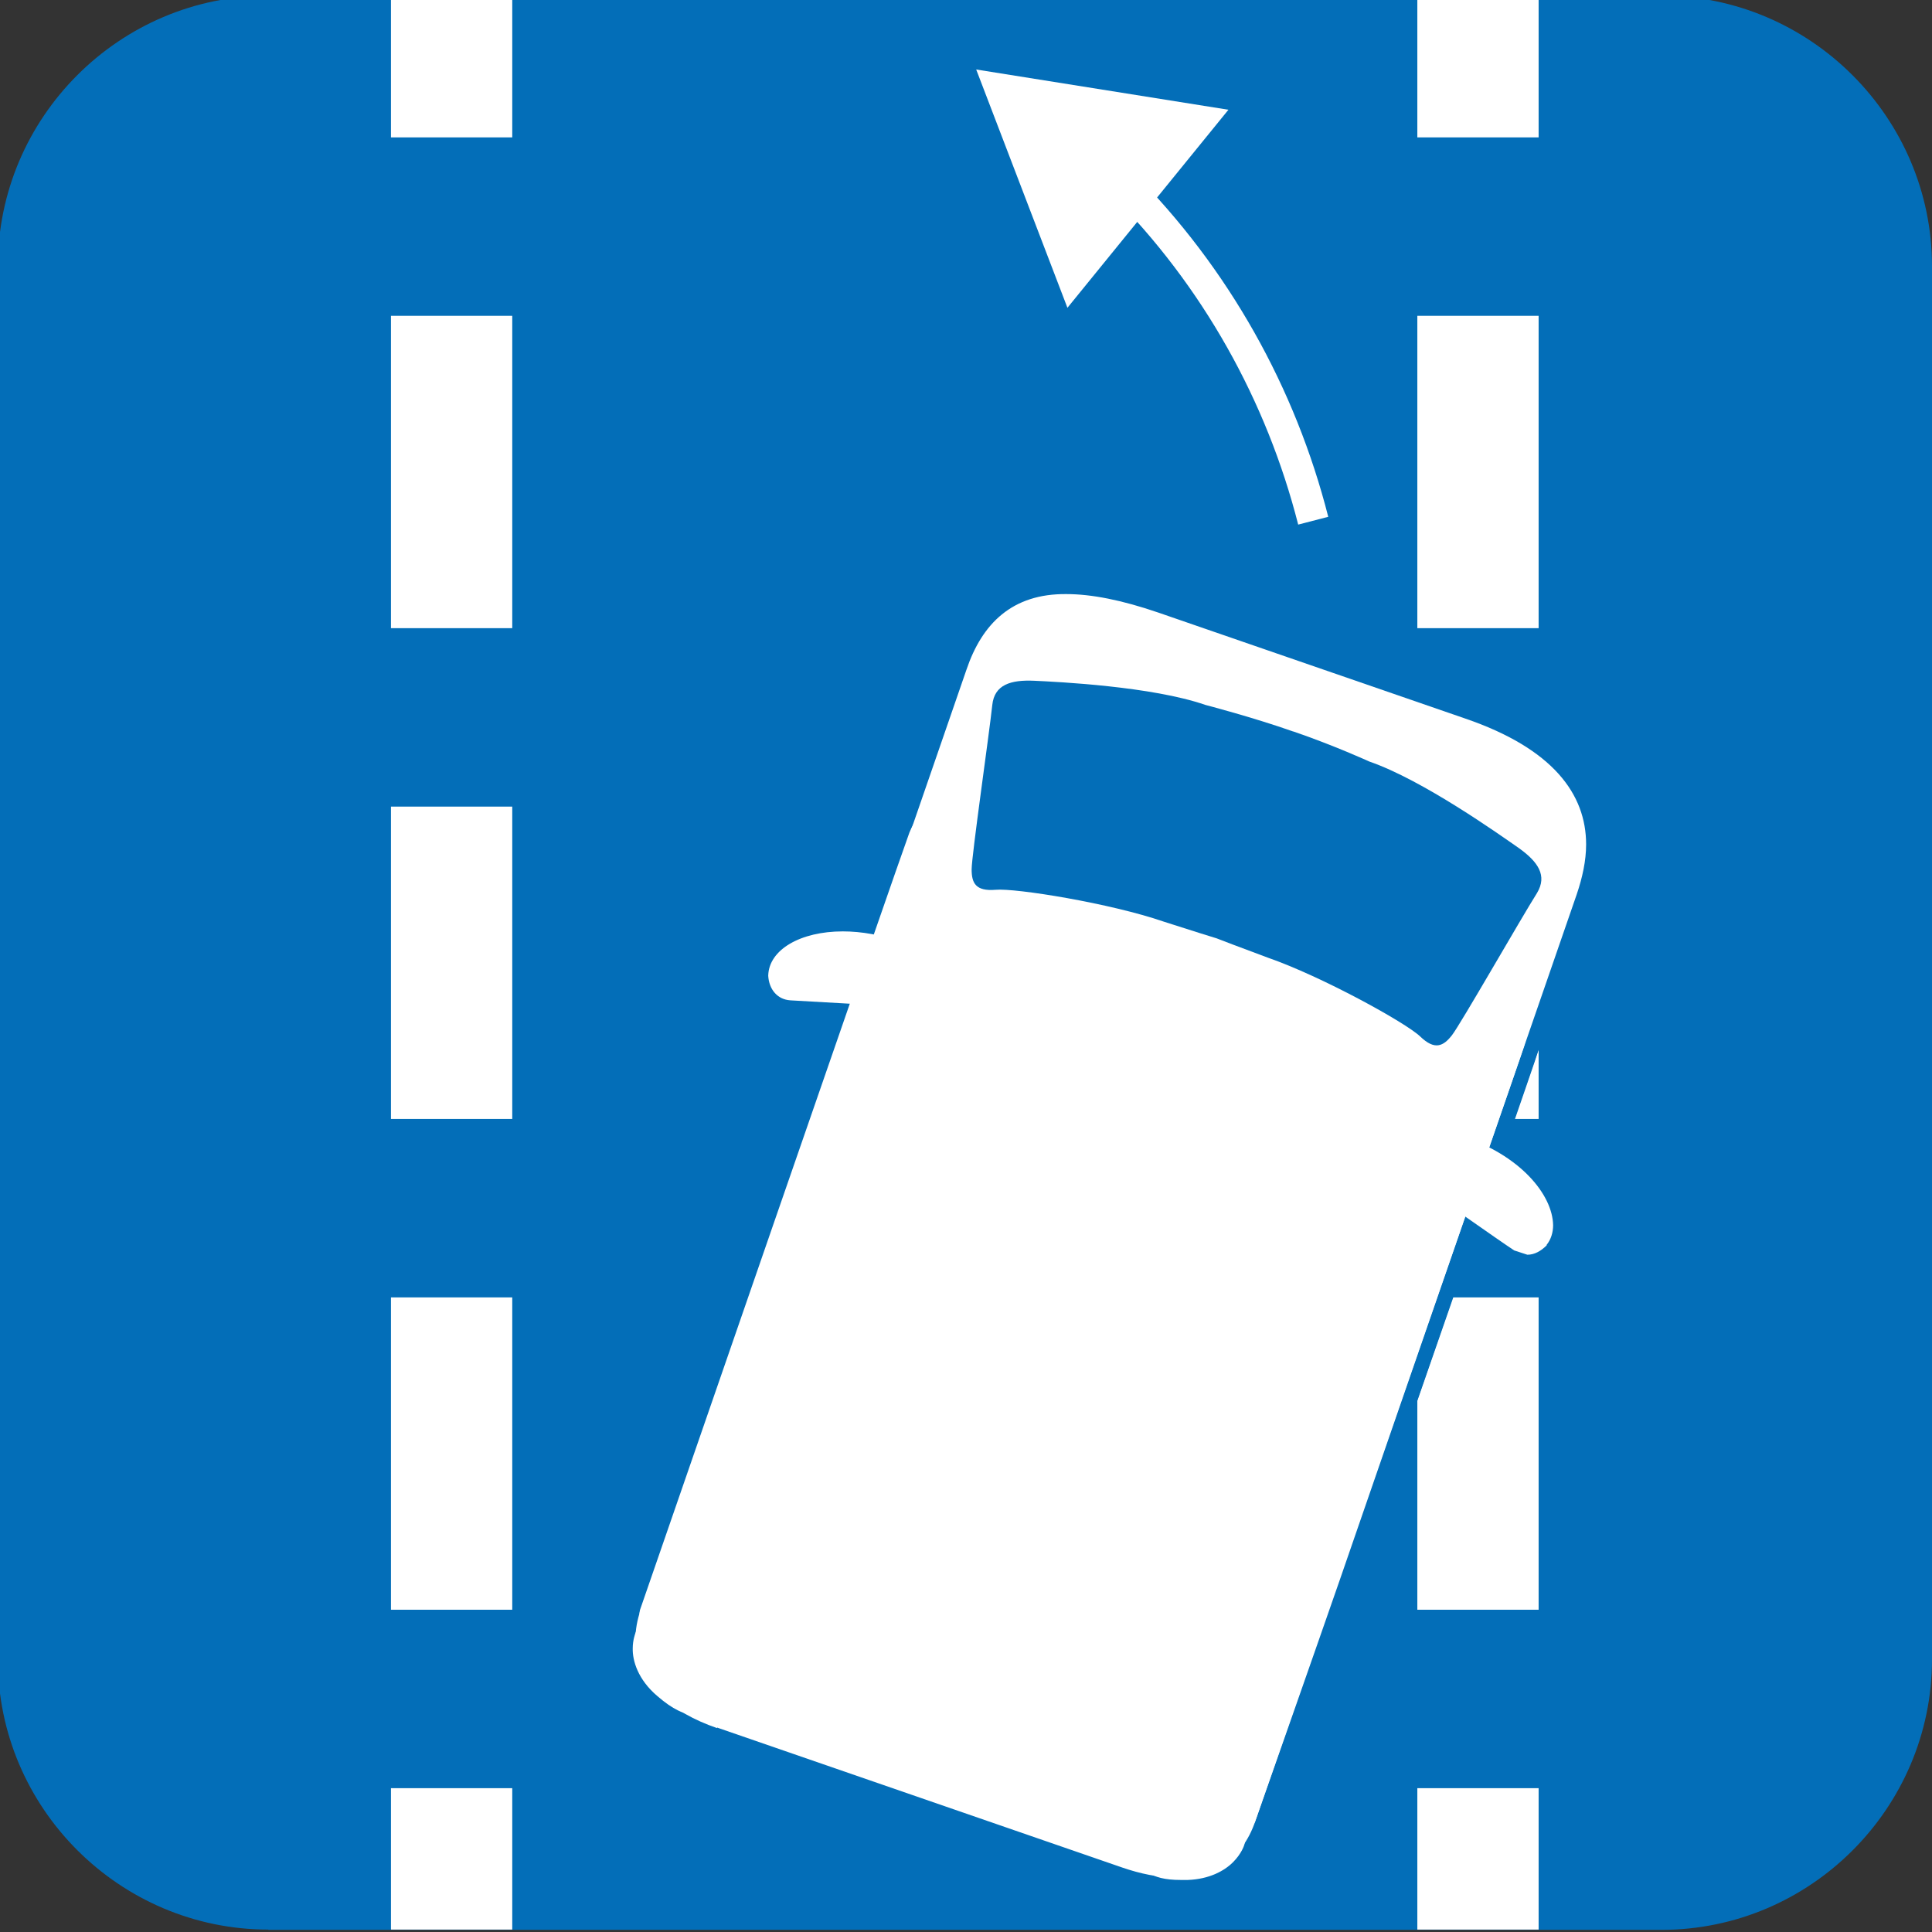 <?xml version="1.0" encoding="UTF-8"?><svg id="_レイヤー_1" xmlns="http://www.w3.org/2000/svg" width="25.4mm" height="25.4mm" viewBox="0 0 72 72"><rect x="0" y="0" width="72" height="72" fill="#333333" stroke="none"/><defs><style>.cls-1{fill:#036eb8;}.cls-2{fill:#fff;}</style></defs><path class="cls-1" d="M10,71.91C4.46,71.91-.08,67.38-.08,61.84V9.92C-.08,4.37,4.46-.16,10-.16h51.92c5.54,0,10.08,4.54,10.08,10.08v51.92c0,5.55-4.54,10.08-10.08,10.08H10"/><rect class="cls-2" x="52.82" y="-.16" width="4.52" height="5.28"/><path class="cls-2" d="M52.82,48.35v11.64h4.52v-11.64h-4.52ZM52.82,30.06v11.64h4.52v-11.64h-4.52ZM52.82,11.77v11.64h4.52v-11.64h-4.52Z"/><rect class="cls-2" x="52.82" y="66.64" width="4.52" height="5.27"/><rect class="cls-2" x="14.57" y="-.16" width="4.52" height="5.28"/><path class="cls-2" d="M14.57,48.35v11.64h4.52v-11.64h-4.52ZM14.57,30.06v11.64h4.52v-11.64h-4.52ZM14.57,11.77v11.64h4.52v-11.64h-4.52Z"/><rect class="cls-2" x="14.57" y="66.64" width="4.52" height="5.27"/><path class="cls-2" d="M49.5,19.26c-1.22-4.79-3.7-9.26-7.3-12.87l-.82.82c3.45,3.45,5.83,7.75,7,12.34l1.12-.29"/><polyline class="cls-2" points="45.78 4.09 36.38 2.59 39.78 11.47 45.78 4.09"/><path class="cls-1" d="M26.78,64.2l.25-.71c-.75-.26-1.38-.62-1.79-1.02-.4-.41-.6-.83-.61-1.37,0-.24.04-.51.15-.82.6-1.74,2.23-6.33,3.15-9.02.93-2.69,8.14-23.56,8.98-26.01.26-.76.6-1.29,1.01-1.63.42-.34.95-.54,1.8-.55.78,0,1.81.19,3.12.64l11.44,3.95c1.54.53,2.51,1.16,3.08,1.8.56.64.77,1.27.77,2,0,.48-.1,1-.29,1.55-.84,2.46-7.89,22.84-8.82,25.53-.93,2.67-2.54,7.27-3.15,9.01-.21.58-.48.91-.81,1.13-.33.22-.75.33-1.26.33s-1.08-.11-1.68-.32l-15.1-5.21-.25.71-.25.71,15.11,5.22c.72.25,1.45.4,2.17.4.73,0,1.46-.16,2.09-.58.63-.41,1.12-1.06,1.41-1.9.61-1.74,2.23-6.34,3.16-9.02.92-2.69,7.97-23.07,8.82-25.53.23-.66.37-1.34.37-2.04,0-1.05-.36-2.11-1.16-3-.81-.9-2.01-1.63-3.71-2.22l-11.43-3.95c-1.41-.48-2.59-.73-3.61-.73-1.1,0-2.04.3-2.76.88-.71.59-1.17,1.39-1.49,2.31-.84,2.45-8.05,23.31-8.98,26-.92,2.68-2.55,7.27-3.15,9.02-.16.45-.23.89-.23,1.31,0,.97.43,1.82,1.05,2.44.64.63,1.46,1.07,2.36,1.37l.25-.71"/><path class="cls-1" d="M46.48,65.5s-.32.92-.7,2.03c-.15.49-.91,1.04-1.74,1.03l-.67-.11-17.14-5.92c-.86-.28-1.41-1.18-1.39-1.84l.06-.37c.38-1.12.7-2.03.7-2.03l-1.43-.5s-.32.91-.7,2.03c-.1.28-.14.57-.14.86.01,1.37.92,2.73,2.41,3.26l17.14,5.92c.38.13.78.2,1.16.2,1.41-.02,2.71-.78,3.17-2.04.38-1.11.7-2.03.7-2.03l-1.43-.49"/><path class="cls-1" d="M36.78,29.3l-.05-.75s-.63.04-1.34.33c-.7.28-1.59.86-2.01,1.95-.17.44-2.6,7.45-5.05,14.51-2.44,7.05-4.87,14.09-5,14.47l.71.24-.71-.25-.05.29c0,.35.16.54.27.67.2.23.42.36.67.51.77.4,1.75.75,2.56.77l.53-.09c.19-.06.47-.26.58-.59l.03-.08h0s-.59-.23-.59-.23l.59.25v-.03s-.59-.22-.59-.22l.59.25-.68-.29.66.34.03-.05-.68-.29.66.34-.67-.35.62.44.05-.09-.67-.35.62.44-.62-.44.51.56.11-.12-.62-.44.51.56-.51-.56v.76c.34-.02.45-.15.51-.2l-.51-.56v.76l.54-.22.22-.53-.22-.53-.54-.22-.53.22-.22.53h.75l-.73-.16-.02.16h.75l-.73-.16v.04s-.02.05-.02.05l-.02.15.07.33c.05.15.32.44.68.43.41-.04.48-.19.55-.23l.12-.16.06-.13c.18-.46,1.36-3.74,8.36-23.76l.02-.07,1.36-9.01-.94.07.05.75-.75-.11-1.22,8.01.75.12-.71-.25c-3.82,10.93-5.91,16.87-7.05,20.09-.57,1.61-.9,2.53-1.09,3.05-.09.26-.15.41-.19.51l-.03.07.37.16-.36-.18v.02s.36.16.36.16l-.36-.18.64.32-.59-.39-.04.07.64.32-.59-.39.63.41-.54-.52-.09.11.63.41-.54-.52.54.52v-.75c-.41.03-.48.19-.54.23l.54.52v-.75.75l.69-.32c-.05-.15-.31-.44-.69-.43v.75l.69-.32-.68.32h.75l-.07-.32-.68.32h.75-.72l.71.15v-.15s-.71,0-.71,0l.71.15-.38-.08.38.11v-.02s-.38-.08-.38-.08l.38.11v-.03s.02-.02.02-.02v-.03s.03-.18.03-.18l-.22-.53-.54-.22-.53.22-.22.53h.75v-.76c-.33.02-.44.15-.5.2l-.15.18-.05.11-.05.15.51.18-.2-.52-.32.35.52.17-.2-.52.08.2-.03-.21h-.04s.08.21.08.21l-.03-.21h-.04c-.22,0-.9-.16-1.4-.38-.25-.11-.48-.23-.61-.32l-.07-.05h-.02s-.34.31-.34.31h.44c-.01-.27-.11-.32-.1-.32l-.34.32h.44-.62l.59.21.03-.21h-.62l.59.21h0c.13-.38,2.56-7.43,5-14.47,2.44-7.04,4.9-14.13,5.03-14.47.22-.57.69-.89,1.17-1.09.24-.1.47-.15.64-.18l.19-.03h.05s-.05-.76-.05-.76l-.75-.11.75.11"/><path class="cls-1" d="M28.84,51.2l-.55.53h.02s-.02,0-.02,0h.02s-.02,0-.02,0l.04.12h.08l-.07-.03v.03s.07,0,.07,0l-.07-.03h0s-1.4,3.96-1.4,3.96h0s.22.08.22.08v-.25l-.22.18.22.07v-.25.17l.05-.15-.05-.02v.17l.05-.15-.25.71.26-.71-.48-.18h-.01s-.01,0-.01,0l-.07.21h.21l-.14-.21-.07.21h.21-.27l.26.09v-.09s-.26,0-.26,0l.26.09-.72-.24.71.25,1.69-4.76h0s-.36-.12-.36-.12l.24.28.12-.16-.36-.12.24.28-.34-.39v.52l.34-.13-.34-.39v.52-.36l-.28.26.28.1v-.36l-.28.26.55-.52-.56.51.5.55h0s0,.01,0,.01l.55-.53.55-.51-.5-.55h0s0,0,0,0c-.19-.2-.46-.37-.82-.38-.49-.01-.89.4-.98.75l.71.24-.71-.25-1.68,4.76h0s-.06.4-.06.4c0,.56.37,1.05.9,1.22l.24-.72-.26.71.48.18h0s0,0,0,0l.44.07c.5,0,1.01-.3,1.2-.84l1.4-3.94-.71-.25.71.26.08-.5c-.01-.42-.13-.81-.45-1.16l-.55.52.55-.51-.55.51"/><path class="cls-1" d="M33.18,39.68l-.75-.04-.16.8.71.23-.71-.25-3.12,9.04.34.13-.26-.25-.08.13.34.12-.26-.25.45.42v-.61l-.45.19.45.42v-.61.59l.4-.44-.4-.15v.59l.4-.44-.19.21.26-.12-.07-.09-.19.21.26-.12h0s-.54-1.11-.54-1.11h0s0-.01,0-.01l-.04-.24.02-.13,4.46-12.91v-.04s-.3-.14-.3-.14l.28.2.04-.06-.32-.14.28.2-.54-.38.41.52.13-.13-.54-.38.41.52-.46-.57v.73c.24,0,.39-.1.46-.16l-.46-.57v.73-.73l-.59.44c.07.12.31.3.59.29v-.73l-.59.44.53-.4-.65.11.13.29.53-.4-.65.11.26-.04h-.27v.04s.27-.04.27-.04h-.27v.04h0s-.28,4.91-.28,4.91l.75.04.76.05.28-4.9-.76-.04.75.05v-.15s-.02-.29-.02-.29l-.14-.29c-.08-.13-.33-.31-.62-.31-.34.01-.48.17-.56.24-.2.24-.19.32-.25.46l-4.46,12.91-.1.63c0,.31.05.61.2.92l.67-.34-.68.32.53,1.11h0s0,0,0,0l.27.38c.13.12.35.25.62.25.28,0,.52-.14.65-.28l.25-.43,3.12-9.04h0c.11-.36.21-.8.24-1.2l-.76-.04"/><path class="cls-1" d="M25.63,61.17l.06-.75-1.51-.13-.55-.05-.21.51c-.03.07-.12.3-.12.67-.01.53.24,1.32,1.02,1.99.6.52,1.07.76,1.57.77.52,0,.86-.35.92-.48l.04-.07.55-1.58-.58-.3-.13.26.16-.25h-.02s-.13.25-.13.25l.16-.25s-.34-.21-.48-.76l-.13-.53-.54-.04-.06.75-.74.18c.31,1.2,1.12,1.67,1.22,1.72l.36-.67-.72-.25-.31.9.71.25-.65-.39.37.23v-.47l-.37.24.37.23v-.47.14l.02-.14h-.02v.14l.02-.14-.13-.06-.46-.34c-.48-.43-.49-.69-.5-.85v-.11s.02,0,.02,0l-.38-.13.36.15.02-.02-.38-.13.36.15-.7-.29-.06.75,1.51.13.06-.75-.74.18.74-.18"/><path class="cls-1" d="M25.68,60.11l-.04.76h.06c.61-.02,1.14-.32,1.39-.95l1.49-4.29.06-.39c0-.56-.36-1.04-.88-1.22h0s-.48-.17-.48-.17h0s-.45-.07-.45-.07c-.5,0-1.01.3-1.2.83h0s-1.63,4.71-1.63,4.71l-.06.38c-.01.63.56,1.12,1.11,1.13l.58.04h.02l.04-.76.05-.76-.58-.04-.02.3.2-.21-.18-.09-.02.3.2-.21-.27.29h.4l-.13-.29-.27.29h.4-.34l.32.11.02-.11h-.34l.32.11,1.62-4.7-.71-.25.71.26-.22-.08v.24l.22-.16-.22-.08v.24-.17l-.06.16h.06s0-.16,0-.16l-.06.16.49.17h0,0l.07-.21h-.2l.13.21.07-.21h-.2.27l-.26-.08v.08s.26,0,.26,0l-.26-.08-1.47,4.28.11.04-.07-.11-.04.06.11.04-.07-.11h0s0,0,0,0h0s0,0,0,0l-.03.76.05-.76-.05.76"/><path class="cls-1" d="M33.89,34.63c-.88-.33-1.72-.47-2.48-.47-.88,0-1.65.19-2.25.54-.59.34-1.08.91-1.09,1.66v.06s0,.02,0,.02v.02c.04.31.13.64.37.92.24.29.63.46.97.48h.02c.65.04,3.93.21,3.93.21l.08-1.51s-3.28-.17-3.92-.22l-.04.76.06-.76h-.02s-.03.14-.03.14l.11-.08-.08-.06-.03.14.11-.08-.04.03.05-.02h0s-.04.02-.04.02l.05-.02-.03-.13-.75.08.76-.04-.55.03h.55v-.03l-.55.03h.55s.02-.17.34-.36c.31-.18.84-.34,1.49-.34.57,0,1.23.11,1.95.38l.53-1.41"/><path class="cls-1" d="M55.59,35.8l-.5.56.03.02c.17.15.88.98.85,1.78l-.07.49c-.04.15-.7,2.05-1.63,4.73-2.79,8.08-8.21,23.65-8.4,24.2l.53.19-.19-.54s-.25.11-.34.36l.53.19-.19-.54.06.18-.02-.19-.04.02.06.18-.02-.19h-.05c-.23.02-.91-.14-1.42-.35-.26-.1-.49-.22-.61-.3l-.07-.05v-.02s-.35.31-.35.31h.44c-.01-.24-.1-.3-.1-.3l-.33.3h.44-.61l.57.21.04-.21h-.61l.57.21h0v-.02l.03-.09h0s-.61-.23-.61-.23l.59.26v-.03s-.59-.23-.59-.23l.59.26-.68-.3.65.35.03-.06-.68-.3.65.35-.66-.36.6.45.06-.09-.66-.36.6.45-.6-.45.48.58.12-.12-.6-.45.48.58-.48-.58v.75c.3-.01.42-.13.48-.18l-.48-.58v.75-.75h-.76.75l-.73-.17-.02.17h.75l-.73-.17.07.02-.07-.02h0s.07.02.07.02l-.07-.02v.03s-.02.02-.02.02v.03s-.03.17-.03.17l.11.39c.14.25.45.37.6.36l.29-.03-.24-.72v.76c.27,0,.4-.11.46-.16l.17-.18.07-.13.08-.21c.27-.8,1.68-4.9,8.09-23.69l-.71-.24.66.37,3.99-7.05-.66-.37-.5.56.5-.56-.65-.37-4.02,7.12-.02.06c-3.74,10.97-5.77,16.94-6.88,20.16-.55,1.61-.87,2.54-1.05,3.06-.09.26-.15.42-.18.52l-.03.09h0l.61.23-.6-.27v.03s.6.23.6.23l-.6-.27.68.31-.64-.36-.04.06.68.31-.64-.36.65.37-.59-.47-.06.1.65.37-.59-.47.59.47-.46-.59-.13.12.59.47-.46-.59.46.59v-.76c-.27.01-.4.11-.46.16l.46.59v-.76l-.24.04.24.72.24-.72c-.29-.08-.4-.02-.48,0l.24.72.24-.72-.24.72.65-.39-.41-.33-.24.72.65-.39-.65.39h.76l-.11-.39-.65.39h.76-.75l.73.17.02-.17h-.75l.73.17-.6-.14.6.17v-.03s-.6-.14-.6-.14l.6.17v-.03s.02-.03.02-.03v-.03s.02-.03.02-.03l.02-.16-.22-.54-.54-.22c-.3.01-.42.13-.49.18l-.16.19-.05.11-.06.16.71.25-.71-.26-.06.31c0,.33.15.54.27.67.21.24.44.38.69.51.77.4,1.77.72,2.56.73l.5-.07c.19-.06.48-.23.59-.58.13-.36,2.58-7.41,5.02-14.45,1.23-3.53,2.45-7.05,3.38-9.74.93-2.7,1.57-4.54,1.64-4.78.1-.32.14-.63.14-.93-.04-1.78-1.33-2.86-1.38-2.93l-.7-.63-.46.82.65.37"/><path class="cls-1" d="M48.32,57.93l-.12-.75c-.32.06-.57.19-.79.37-.21.18-.39.4-.5.71l.71.24-.71-.25-1.41,3.95h0s-.07.4-.07.4c0,.57.36,1.03.88,1.22h0l.49.17h0s.42.07.42.07c.5,0,1.02-.29,1.21-.84h0s1.69-4.75,1.69-4.75h0s.07-.39.07-.39c0-.25-.11-.56-.33-.76-.22-.2-.49-.26-.72-.26l-.23.02.13.74-.11-.75-.74.12.12.75.11.75.74-.11h.02s-.04-.23-.04-.23v.23h.04s-.04-.23-.04-.23v.23-.44l-.29.32.29.12v-.44l-.29.32.33-.37h-.5l.17.37.33-.37h-.5.31l-.3-.1-.02.1h.31l-.3-.1.71.25-.71-.25-1.68,4.75h0s.22.08.22.08v-.25l-.22.18.22.07v-.25.15l.05-.15h-.05s0,.15,0,.15l.05-.15-.23.72.24-.72-.48-.16-.24.71.25-.71-.07.2h.2l-.12-.2-.07.2h.2-.29l.27.09.02-.09h-.29l.27.09,1.41-3.94h0s-.13-.05-.13-.05l.12.06v-.02s-.12-.04-.12-.04l.12.06.06-.06.04-.02-.11-.75"/><path class="cls-1" d="M52.02,46.18l-.63-.42c-.22.32-.42.72-.55,1.09l-3.12,9.03h0s-.07.4-.07.4l.24.63.66.28.53-.14-.34-.67.34.67,1.11-.55h0c.49-.26.82-.61,1.02-1.14l4.47-12.92.08-.42-.09-.38c-.07-.2-.42-.43-.68-.4-.27,0-.38.1-.46.14l-.32.34-2.8,4.03h0s.63.43.63.43l.62.43,2.8-4.03.03-.04-.36-.32.29.38.07-.06-.36-.32.29.38-.42-.57v.71c.29-.01.37-.11.42-.14l-.42-.57v.71-.74l-.66.35c.07.19.4.41.66.39v-.74l-.66.35.62-.33h-.71l.08.33.62-.33h-.71.46l-.44-.11v.11s.44,0,.44,0l-.44-.11v.04s-4.47,12.92-4.47,12.92l-.11.15-.14.12-1.12.55h0s.15.31.15.31v-.33l-.15.02.15.3v-.33.62l.45-.42-.45-.2v.62l.45-.42-.43.39h.59s-.17-.39-.17-.39l-.43.39h.59s-.3,0-.3,0l.29.09v-.09s-.29,0-.29,0l.29.09h0s3.13-9.03,3.13-9.03l.36-.73h-.01s.01,0,.01,0l-.62-.43"/><path class="cls-1" d="M44.62,67.73l-.41.63,1.28.83.41-.63-.72-.2.31.09-.3-.11v.03s.3.09.3.09l-.3-.11-.17.21c-.12.1-.34.23-.81.26h-.21s-.44-.04-.44-.04l-.07-.02-.21.36h.37l-.16-.36-.21.36h.37-.7l.69.13v-.13s-.69,0-.69,0l.69.13-.75-.14.72.25.31-.9-.71-.25-.13.75.3.02c.37,0,1.05-.1,1.72-.63l-.47-.59-.41.63.41-.63-.47-.6c-.36.28-.67.31-.79.31h-.05s-.02.22-.02.22l.03-.22h-.02s-.02.22-.02.22l.03-.22-.63-.11-.53,1.51v.06s-.03.06-.03.06v.14c-.03.2.09.62.45.87.35.25.78.35,1.4.36l.28-.02c.86-.03,1.49-.36,1.86-.73.36-.37.47-.72.5-.8l.15-.54-1.74-1.13-.46-.29-.42.33.47.6"/><path class="cls-1" d="M45.25,66.86l.44-.61-.03.04.04-.04h-.01s-.03.04-.03.04l.04-.04h-.2l.18.06v-.06s-.18,0-.18,0l.18.06,1.49-4.29-.23-.08v.26l.23-.18-.23-.08v.26-.19l-.06.19h.06s0-.19,0-.19l-.06.19h0l.49.16h-.01s.08-.2.08-.2h-.2l.12.2.08-.2h-.2.27l-.26-.09v.09s.26,0,.26,0l-.26-.09-1.63,4.7h0s.37.13.37.13v-.38l-.37.25.37.13v-.38.27l.16-.23-.16-.04v.27l.16-.23h0s-.48-.33-.48-.33l-.43.63.44-.61-.44.61-.42.63.48.32.42-.63-.43.62c.2.14.44.23.7.23.47.02.93-.34,1.06-.78l-.71-.23.71.24,1.63-4.7.06-.4c0-.57-.36-1.04-.88-1.22l-.49-.17-.25.72.25-.71-.44-.08c-.51,0-1.02.3-1.21.85l.72.24-.72-.25-1.48,4.28-.07.43c0,.49.23.92.63,1.22h0s.01.02.01.02l.42-.63"/><path class="cls-1" d="M54.13,43.21c.98.32,1.71.8,2.17,1.27.47.48.64.96.63,1.17l-.03.14.59.47-.54-.53-.1.08.06.11v-.12h-.06s.06.12.06.12v-.12.16l.05-.16h-.05s0,.16,0,.16l.05-.16v.03s0-.03,0-.03h0s0,.03,0,.03v-.03s0,0,0,0h0s0,0,0,0c-.51-.34-3.2-2.23-3.2-2.23l-.88,1.23s2.68,1.89,3.24,2.26h0c.23.15.51.26.81.26.48,0,.86-.26,1.12-.53l.03-.03.02-.03c.25-.32.37-.71.36-1.09,0-.79-.4-1.54-1.05-2.22-.66-.68-1.6-1.28-2.81-1.66l-.45,1.44"/><path class="cls-1" d="M48.2,27.26l-.24.71c.73.25,1.43.53,1.94.74.5.21.82.35.82.35l.03.02h.03c1.81.63,4.7,2.65,5.39,3.15l.45.4.07.13-.06.13h0c-.31.5-1.02,1.71-1.69,2.87-.34.58-.67,1.14-.93,1.58-.26.43-.48.78-.49.79h.01s0,0,0,0l-.11.12.13.19v-.23l-.13.03.13.19v-.23.25l.07-.24h-.07s0,.24,0,.24l.07-.24-.02.07.04-.07h-.01l-.02.07.04-.07-.16-.13c-.23-.22-.54-.42-.96-.68-1.26-.77-3.41-1.88-4.99-2.43l-.25.72.26-.71s-.52-.19-1.04-.39c-.26-.1-.52-.19-.71-.27l-.23-.09-.04-.02-.14.32.15-.31h-.01s-.14.31-.14.31l.15-.31-.3.63.35-.6-.06-.03-.3.63.35-.6-.38.65.47-.58-.09-.06-.38.65.47-.58-.48.58.6-.46-.12-.12-.48.58.6-.46-.6.46h.76c-.01-.29-.12-.4-.16-.46l-.6.46h.76-.76l.49.58.26-.58h-.76l.49.58-.49-.58v.76l.49-.18-.49-.58v.76-.74l-.18.71.18.02v-.74l-.18.71h0s.13.05.13.05l.13.04h.01s.13-.34.13-.34l-.15.33h.02s.13-.33.13-.33l-.15.33.29-.64-.35.61.06.03.29-.64-.35.61.37-.65-.47.57.1.08.37-.65-.47.57.48-.58-.6.46.13.12.48-.58-.6.46.6-.46h-.75c0,.26.1.39.15.46l.6-.46h-.75.75l-.45-.6c-.13.08-.31.33-.3.6h.75l-.45-.6.45.6-.11-.75-.34.15.45.6-.11-.75.11.75v-.76h-.11s.11.76.11.76v-.76.71l.16-.69-.16-.02v.71l.16-.69-.03.11.03-.11h0l-.03.11.03-.11c-.1-.02-.65-.2-1.14-.36-.5-.16-.97-.31-.97-.31l-.23.71.25-.71c-1.01-.34-2.31-.64-3.51-.87-1.21-.22-2.26-.36-2.86-.37h-.22s0,.01,0,.01h-.12s-.08,0-.08,0h0l-.08.24.23-.11-.15-.13-.08.24.23-.11h0s0-.13,0-.13h-.56l.56.04v-.04s-.56,0-.56,0l.56.04v-.02s0-.02,0-.02c0-.02.03-.44.09-.93.19-1.53.57-4.25.67-5.12h0s0,0,0,0l.06-.15s.22-.09.52-.09h.19s.02,0,.02,0h0c.86.03,4.37.22,6.17.86h.03s.02.02.02.02c0,0,.43.11,1.06.29.62.18,1.43.42,2.16.68l.25-.71.25-.71c-1.54-.54-3.32-1-3.32-1l-.2.73.25-.71c-2.18-.74-5.69-.89-6.59-.94h-.01.02-.27c-.45,0-.89.05-1.31.3-.43.25-.73.76-.77,1.27h0c-.05.54-.25,1.95-.42,3.27-.09.67-.17,1.32-.24,1.83-.06.53-.11.88-.11,1.11h.75s-.75-.04-.75-.04v.06c0,.29.02.66.3,1.02.29.37.76.5,1.16.49h.26s-.01-.01-.01-.01h.09c.38,0,1.45.13,2.59.34,1.15.21,2.42.51,3.3.81h.01s.53.18,1.07.34c.27.08.55.17.75.23l.26.08.09.02h.05s.19.03.19.03l.18-.02.27-.13c.13-.08.31-.34.3-.61-.02-.35-.16-.45-.21-.51l-.17-.14-.11-.06-.21-.07-.15-.05-.06-.02h-.04s-.19-.04-.19-.04l-.49.18-.26.57c0,.29.12.41.17.47l.17.16.12.06.43.17c.61.24,1.68.63,1.68.63h.01s0,.01,0,.01c.93.32,2.2.92,3.28,1.49.54.29,1.03.57,1.42.8.39.23.67.44.71.48.3.29.65.53,1.12.53.29,0,.55-.11.73-.24l.44-.42v.02s0-.02,0-.02c.15-.19.32-.48.6-.94.8-1.33,2.18-3.74,2.61-4.41h0c.17-.29.28-.6.27-.93,0-.41-.17-.78-.38-1.05-.22-.28-.48-.5-.77-.71-.73-.52-3.58-2.56-5.76-3.33l-.25.71.31-.69s-1.34-.61-2.89-1.15l-.25.71"/><path class="cls-1" d="M41.48,67.88l-.25.71c.3.1.58.23.74.32l.13.08.38-.43h-.55c.05.42.18.41.17.43l.38-.43h-.55.69l-.66-.21-.03.21h.69l-.66-.21.72.22-.71-.26-.03.1.34.11-.32-.15-.02.04.34.11-.32-.15.56.27-.35-.52-.22.25.56.27-.35-.52.34.51v-.61l-.34.11.34.51v-.61.36l.07-.35h-.07s0,.35,0,.35l.07-.35h-.02s-15.12-5.23-15.12-5.23l-.04-.08-.67.34.72.24-.63-.21.2.64c.06-.02.31-.11.43-.43l-.63-.21.2.64-.12-.4.05.41.08-.02-.12-.4.05.41v-.04s0,.04,0,.04h0v-.04s0,.04,0,.04c.08,0,.51.07.93.22l13.37,4.62h0l.25-.71.25-.71-13.37-4.62c-.55-.18-1-.3-1.42-.3l-.36.05c-.13.04-.42.17-.56.53l-.1.3.32.64.14.27,15.7,5.42.44.08.44-.11c.25-.14.35-.36.39-.45l.04-.13v-.02s.02-.02.02-.02l.04-.24c-.05-.5-.25-.59-.35-.71-.35-.29-.79-.48-1.36-.69h-.02s.01,0,.01,0l-.25.71"/><path class="cls-2" d="M26.78,64.2c-2.01-.69-3.44-2.07-2.71-4.17.61-1.75,2.23-6.34,3.16-9.02.93-2.69,8.13-23.55,8.98-26,.84-2.45,2.6-3.48,6.9-2l11.44,3.95c4.3,1.48,4.88,3.86,4.03,6.3-.85,2.46-7.89,22.84-8.82,25.52-.93,2.68-2.55,7.28-3.16,9.03-.72,2.1-2.69,2.29-4.7,1.6l-15.11-5.21"/><path class="cls-2" d="M26.78,64.2l.06-.19c-1.62-.56-2.77-1.53-2.77-2.91,0-.31.06-.64.18-1,.6-1.75,2.23-6.34,3.16-9.02.93-2.69,8.13-23.55,8.98-26,.58-1.63,1.47-2.54,3.34-2.55.87,0,1.96.21,3.31.68l11.43,3.95c3.2,1.11,4.22,2.65,4.23,4.32,0,.56-.12,1.14-.32,1.73-.84,2.46-7.89,22.84-8.81,25.52-.93,2.68-2.55,7.27-3.16,9.02-.46,1.33-1.4,1.82-2.59,1.83-.58,0-1.21-.13-1.86-.35l-15.11-5.22-.13.37,15.11,5.22c.67.23,1.34.37,1.98.37,1.3,0,2.47-.61,2.97-2.1.61-1.74,2.23-6.34,3.16-9.02.92-2.68,7.97-23.06,8.82-25.52.21-.62.35-1.25.35-1.86,0-1.87-1.23-3.57-4.5-4.69l-11.44-3.95c-1.37-.47-2.5-.69-3.43-.69-2.02-.02-3.14,1.1-3.72,2.81-.85,2.45-8.05,23.31-8.98,26.01-.92,2.68-2.56,7.27-3.16,9.02-.14.4-.2.77-.2,1.13,0,1.64,1.36,2.71,3.04,3.29l.06-.18"/><path class="cls-2" d="M47.19,65.74s-.32.92-.7,2.03c-.38,1.12-1.95,1.88-3.38,1.38l-17.13-5.92c-1.42-.49-2.19-2.05-1.8-3.17.39-1.12.7-2.02.7-2.02"/><path class="cls-2" d="M47.01,65.68s-.32.92-.7,2.03c-.26.78-1.22,1.4-2.27,1.4-.29,0-.57-.04-.86-.15l-17.13-5.92c-1.09-.37-1.77-1.44-1.77-2.36l.08-.55c.39-1.12.69-2.02.69-2.02l-.12-.25-.25.12s-.31.9-.7,2.03c-.08.22-.11.44-.11.68,0,1.1.78,2.3,2.04,2.73l17.14,5.92c.32.11.66.17.98.17,1.2,0,2.3-.69,2.64-1.67.39-1.11.7-2.03.7-2.03l-.12-.25-.25.12"/><path class="cls-2" d="M36.78,29.3s-2.06.14-2.7,1.79c-.29.78-9.79,28.21-10.04,28.96-.18.51,2.94,1.65,3.14,1.08.34-.99-1.82,5.39,8.39-23.82l1.21-8.02"/><path class="cls-2" d="M36.78,29.3v-.19s-2.17.13-2.89,1.92c-.3.79-9.78,28.22-10.04,28.97l-.02.11c.02.25.19.38.4.53.63.42,1.83.85,2.55.86.22,0,.47-.03.58-.29l.03-.09v-.02s-.06-.03-.06-.03l.07.03h0s-.07-.03-.07-.03l.07.03-.17-.07.16.09h0s-.17-.09-.17-.09l.16.09-.17-.09.16.12.02-.02-.17-.09.16.12-.16-.12v.2l.16-.08-.16-.12v.2l.14-.06.06-.14-.06-.14-.14-.06-.13.06-.06.14h.19l-.19-.04v.04h.19l-.19-.04v.03s-.03.09-.03.09l.02.09.18.11.14-.06.04-.06c.1-.2,1.03-2.77,8.38-23.8v-.03s1.22-8.02,1.22-8.02l-.05-.16-.16-.06v.19s-.18-.03-.18-.03l-1.21,8.02.19.03-.19-.07c-3.82,10.93-5.91,16.88-7.05,20.09-.57,1.61-.9,2.53-1.09,3.05-.09.26-.16.42-.19.52l-.03.09h0s.13.08.13.08l-.13-.08h0s.13.08.13.08l-.13-.08.16.1-.14-.13-.02.03.16.1-.14-.13.14.13v-.19l-.14.06.14.13v-.19.19l.18-.08-.18-.11v.19l.18-.08-.17.08h.19l-.02-.08-.17.08h.19-.17l.16.04v-.04s-.16,0-.16,0l.16.04v-.04s.02-.02.02-.02v-.06s-.05-.14-.05-.14l-.14-.06-.13.06-.06.14h.19v-.2l-.16.08-.02.06-.04.11h.02s-.02-.01-.02-.01h0s.02.02.02.02l-.02-.02-.22.04c-.37,0-1.05-.18-1.62-.42-.28-.11-.54-.25-.71-.37l-.19-.16-.03-.05h0,0-.06l.06.02v-.02h-.06l.06.02c.25-.74,9.74-28.19,10.04-28.96.3-.76.92-1.18,1.48-1.41.29-.12.55-.18.74-.22l.31-.04-.02-.2-.19-.03.19.03"/><path class="cls-2" d="M28.84,51.2c.2.22.3.61.2.87l-1.41,3.95c-.09.27-.4.4-.69.3l-.48-.17c-.29-.09-.44-.38-.36-.65l1.68-4.75c.09-.27.33-.31.54-.09l.5.55"/><path class="cls-2" d="M28.84,51.2l-.34.34.1.3v.07s-.01,0-.01,0l-1.4,3.94h-.04s-.03,0-.03,0l-.16.46.17-.46-.48-.17h0s0,0,0,0l-.05-.04-.46-.15.45.16,1.69-4.76-.1-.03.07.07.03-.04-.1-.03.07.07-.16-.18v.24l.16-.06-.16-.18v.24-.19l-.08.17.08.02v-.19l-.08.17.02-.04-.03.04h0s.02-.04.02-.04l-.03.04h.02s.35-.32.35-.32l-.36.33.5.55h0s.01,0,.01,0l.34-.34.36-.33-.5-.54h0s0,0,0,0c-.15-.16-.36-.29-.62-.29-.35,0-.64.28-.72.56l.46.16-.46-.17-1.69,4.76-.05.31c0,.44.29.82.71.96l.15-.46-.17.46.48.17h0s.35.06.35.06c.4,0,.8-.24.95-.65l1.4-3.95-.45-.16.45.17.07-.4c0-.35-.12-.69-.38-.97l-.35.33.36-.33-.36.33"/><path class="cls-2" d="M33.18,39.68c-.02.28-.1.73-.2.99l-3.12,9.04c-.09.27-.27.27-.4,0l-.53-1.1c-.13-.26-.16-.69-.06-.96l4.46-12.91c.09-.26.16-.25.13.04l-.28,4.9"/><path class="cls-2" d="M33.18,39.68l-.48-.03-.17.87.46.15-.45-.16-3.12,9.04h0s.28.16.28.16v-.29l-.28.13.28.15v-.29.32l.22-.24-.22-.08v.32l.22-.24-.08.09.1-.07-.02-.02-.08.09.1-.07v-.02s-.01,0-.01,0l-.53-1.1h0s-.07-.37-.07-.37l.03-.22,4.46-12.91.02-.05h0s-.24-.14-.24-.14l.2.18.03-.06-.24-.13.2.18-.34-.3v.45c.23-.01.3-.12.34-.15l-.34-.3v.45-.46l-.37.28.37.19v-.46l-.37.28.32-.24-.4.07.08.17.32-.24-.4.07h0v.06s0,.01,0,.01l-.28,4.9.48.03.49.03.28-4.9-.48-.02.48.03v-.13s-.02-.21-.02-.21l-.1-.2-.4-.2-.37.15-.2.36-4.46,12.91-.08.53c0,.27.05.54.17.8l.43-.21-.43.21.53,1.11h0c.1.19.25.45.65.47l.45-.2.19-.32,3.12-9.05h0c.1-.32.2-.76.22-1.12l-.49-.03"/><path class="cls-2" d="M25.63,61.17l-1.51-.13s-.36.87.7,1.8c1.06.93,1.35.46,1.35.46l.31-.89s-.62-.33-.84-1.24"/><path class="cls-2" d="M25.63,61.17l.04-.48-1.51-.13-.35-.03-.13.33s-.1.25-.1.57c-.01.46.19,1.16.92,1.78.58.5,1,.69,1.39.69.4.01.65-.26.69-.34l.03-.04.32-.95.14-.39-.37-.19v.02s0-.02,0-.02h0s0,.02,0,.02v-.02s-.43-.29-.59-.93l-.08-.34-.34-.03-.04.48-.47.12c.27,1.09,1.02,1.51,1.09,1.55l.22-.43-.46-.16-.31.9.45.15-.41-.25.14.08v-.2l-.14.11.14.08v-.2s-.27-.04-.76-.46c-.53-.47-.59-.84-.59-1.05l.02-.17v-.03s-.11-.04-.11-.04l.11.05h0s-.11-.05-.11-.05l.11.05-.45-.18-.04.48,1.51.13.04-.48-.47.12.47-.12"/><path class="cls-2" d="M25.68,60.11c.3.01.61-.18.71-.44l1.48-4.29c.09-.27-.07-.56-.36-.66l-.48-.17c-.28-.1-.59.03-.69.3l-1.62,4.7c-.09.26.08.49.38.51l.58.04"/><path class="cls-2" d="M25.68,60.11l-.02.49h.05c.49-.01.94-.27,1.13-.78l1.48-4.28h0s.04-.31.04-.31c0-.44-.28-.81-.7-.96h0l-.48-.16h.01l-.36-.06c-.4,0-.79.24-.95.65h0s-1.62,4.71-1.62,4.71l-.05.29c-.01.47.42.85.86.86l.58.04h.01s.02-.48.02-.48l.03-.48-.58-.04h-.01s-.04.11-.04.11h.11l-.06-.11-.04.11h.11-.06l.06.02v-.02s-.06,0-.06,0l.06.02,1.62-4.7-.45-.16.45.16h.04s.03,0,.03,0h.01s.48.17.48.17h0s-.01,0-.01,0l.05.05h0,0s0,0,0,0h0,0s-1.47,4.28-1.47,4.28l-.07.07-.15.05h-.01s-.02.48-.02.48l.03-.48-.03.48"/><path class="cls-2" d="M33.63,35.33c-2.67-1-4.82-.06-4.81,1.03.05.44.25.7.66.74.64.03,3.93.21,3.93.21"/><path class="cls-2" d="M33.69,35.14c-.82-.3-1.59-.43-2.28-.43-1.58,0-2.75.68-2.78,1.64v.02h0c.03.49.33.88.83.91h0c.64.04,3.93.22,3.93.22l.02-.39s-3.28-.17-3.92-.21v.2s0-.2,0-.2c-.32-.04-.41-.17-.47-.57l-.2.03h.2c0-.3.19-.61.62-.85.41-.24,1.03-.41,1.77-.41.64,0,1.37.12,2.14.41l.14-.37"/><path class="cls-2" d="M55.59,35.8s1.54,1.38,1.02,3.07c-.24.8-9.79,28.22-10.04,28.95-.18.52-3.33-.51-3.13-1.08.34-1-1.82,5.39,8.17-23.89l3.98-7.06"/><path class="cls-2" d="M55.59,35.8l-.13.15.17.16c.31.33.9,1.12.9,2.05l-.1.65c-.24.78-9.79,28.21-10.04,28.95h.05s-.04-.02-.04-.02v.02s.04.01.04.01l-.04-.04-.21.03c-.37,0-1.06-.17-1.63-.4-.29-.11-.54-.24-.71-.36l-.19-.16-.03-.05h0s-.05,0-.05,0l.04.02v-.02s-.04,0-.04,0l.04.02.04-.1h0s-.08-.05-.08-.05l.08.04h0s-.08-.04-.08-.04l.08.04-.17-.07.16.09v-.02s-.16-.07-.16-.07l.16.09-.17-.09.16.12.02-.02-.17-.09.16.12-.16-.12v.19l.16-.08-.16-.12v.19-.19h-.2.19l-.18-.04v.04s.18,0,.18,0l-.18-.04v.03s-.03.03-.03.03v.07s.13.19.13.19h.13l-.06-.19v.2l.15-.08.03-.06c.06-.16.93-2.68,8.16-23.86l-.19-.06.17.1,3.98-7.05-.17-.1-.13.15.13-.15-.17-.1-3.98,7.06-.02.03c-3.74,10.97-5.78,16.93-6.88,20.16-.55,1.61-.87,2.54-1.05,3.06-.09.26-.14.43-.18.52l-.04.1v.02s.08.03.08.03l-.09-.04h0s.09.04.09.04l-.09-.04.17.08-.16-.09h0s.17.09.17.09l-.16-.09.17.09-.15-.12-.02.02.17.09-.15-.12.15.12v-.19l-.15.07.15.12v-.19h-.06s.06.19.06.19l.06-.19h-.13l.06.19.06-.19-.06.19h.2l-.13-.19-.06.19h.2-.19l.18.04v-.04s-.18,0-.18,0l.18.04v-.03s.02-.02.02-.02v-.07s-.04-.14-.04-.14l-.14-.06-.16.07-.03.06-.04.12-.02.12c.02.26.2.39.4.54.63.42,1.86.81,2.56.82.22,0,.45-.02.57-.27.25-.74,9.79-28.14,10.04-28.95.08-.27.11-.53.11-.77,0-1.47-1.18-2.49-1.19-2.51l-.16-.05-.14.1.17.1"/><path class="cls-2" d="M48.32,57.93c-.29.04-.61.31-.7.57l-1.41,3.94c-.08.26.07.56.35.66l.48.17c.29.1.6-.04.69-.3l1.68-4.75c.1-.27-.07-.45-.37-.4l-.73.11"/><path class="cls-2" d="M48.32,57.93l-.08-.48c-.5.1-.89.41-1.08.9l.46.15-.45-.17-1.41,3.94h0s-.05.32-.05.32c0,.44.28.82.69.96l.5.17h0s.34.05.34.05c.4,0,.8-.23.95-.65l1.68-4.74h0s.05-.31.05-.31l-.24-.56-.54-.2-.18.02.08.48-.07-.48-.74.12.15.95.74-.11h.02s0,0,0,0v-.17l-.11.12.11.05v-.17l-.11.12.15-.16h-.23l.08.16.15-.16h-.23.04l-.04-.02v.02h.04l-.04-.02.46.16-.46-.16-1.68,4.75h0s0,0,0,0h0s0,0,0,0h0s-.04,0-.04,0h-.03s-.15.46-.15.46l.15-.46-.48-.16-.16.46.16-.45-.06-.06h-.01.01s0,0,0,0h-.01.01s1.41-3.93,1.41-3.93h0s.31-.25.31-.25l-.07-.48"/><path class="cls-2" d="M52.02,46.18c-.17.24-.36.64-.46.9l-3.12,9.04c-.09.27.04.38.3.25l1.11-.55c.26-.13.55-.44.63-.71l4.46-12.92c.09-.26.04-.29-.13-.05l-2.8,4.03"/><path class="cls-2" d="M52.02,46.18l-.4-.27c-.19.29-.4.69-.51,1.02l-3.13,9.04-.05.31.17.44.46.19.4-.1-.21-.43.21.43,1.11-.54h-.01s.01,0,.01,0c.41-.21.72-.56.88-.99l4.46-12.91.07-.34-.06-.25-.44-.26-.3.09-.25.27-2.81,4.03.4.27.39.28,2.81-4.03.04-.06-.19-.18.15.21.04-.03-.19-.18.15.21-.25-.37v.44l.25-.08-.25-.37v.44-.47l-.42.22.42.25v-.47l-.42.22.38-.2h-.43l.05.2.38-.2h-.43.18l-.18-.04v.04h.18l-.18-.04-.02.06-4.47,12.92-.39.43h.01s-1.12.55-1.12.55h0,0-.02s.05.17.05.17v-.17h-.05s.05.17.05.17v-.17.35l.25-.23-.25-.12v.35l.25-.23-.23.21h.32l-.09-.21-.23.21h.32-.12l.11.02v-.02s-.11,0-.11,0l.11.02h0s3.12-9.05,3.12-9.05l.4-.79-.4-.27"/><path class="cls-2" d="M44.62,67.73l1.27.83s-.25.92-1.66.99c-1.41.07-1.35-.46-1.35-.46l.31-.9s.68.13,1.43-.46"/><path class="cls-2" d="M44.62,67.73l-.26.4,1.28.84.26-.41-.46-.13h.04s-.04,0-.04,0h0s.04.01.04.01h-.04c-.05.06-.19.56-1.22.62h-.22c-.47,0-.65-.09-.66-.11v.02s0-.01,0-.01h0s0,.01,0,.01h.01s-.16.11-.16.11h.19l-.04-.13-.16.13h.19-.42l.42.08v-.08s-.42,0-.42,0l.42.08-.48-.08.46.16.31-.9-.46-.16-.08.48.25.02c.32,0,.94-.08,1.56-.57l-.3-.38-.26.4.26-.4-.3-.38c-.42.33-.79.36-.96.37h-.08s0,0,0,0l-.4-.07-.45,1.29v.04s-.02.04-.02.04v.09c-.02.14.06.45.34.65.27.2.65.3,1.24.3h.27c.8-.03,1.36-.34,1.68-.66.32-.32.42-.63.43-.68l.09-.35-1.57-1.03-.29-.19-.27.22.3.38"/><path class="cls-2" d="M45.25,66.86c-.24-.18-.37-.52-.28-.79l1.48-4.28c.09-.27.4-.41.68-.31l.48.16c.29.1.45.4.36.67l-1.63,4.7c-.09.27-.37.34-.62.17l-.48-.32"/><path class="cls-2" d="M45.25,66.86l.29-.4-.11-.21v-.02s1.49-4.28,1.49-4.28h0s0,0,0,0h0,.03s.03,0,.03,0h0l.48.17h0l.05.06h0,0s0,0,0,0h0,0s-1.62,4.7-1.62,4.7h0s.08.03.08.03l-.05-.06-.04.04.08.02-.05-.06.08.11v-.14l-.08.03.08.11v-.14.06l.02-.06h-.02s0,.06,0,.06l.02-.06h-.02s-.48-.34-.48-.34l-.28.4.29-.4-.29.4-.27.4.48.33.27-.4-.28.4.55.18c.35,0,.7-.25.8-.59l-.46-.15.46.16,1.62-4.7.05-.31c0-.44-.29-.82-.71-.97h0s-.48-.17-.48-.17l-.16.46.16-.46-.35-.06c-.41,0-.8.24-.95.67l.46.16-.46-.16-1.48,4.28-.05.34c0,.4.18.76.51,1h0s0,0,0,0l.27-.4"/><path class="cls-2" d="M54.36,42.49c2.72.86,3.82,2.92,3.14,3.78-.31.31-.63.4-.97.17-.53-.35-3.22-2.25-3.22-2.25"/><path class="cls-2" d="M54.3,42.68c2.14.67,3.21,2.13,3.2,2.98l-.16.49.16.12-.15-.14-.43.24-.27-.1c-.53-.35-3.22-2.24-3.22-2.24l-.23.32s2.68,1.89,3.23,2.25l.49.16c.27,0,.51-.14.72-.35h0s0-.02,0-.02c.16-.2.24-.46.24-.73-.02-1.14-1.23-2.63-3.48-3.35l-.12.37"/><path class="cls-1" d="M48.2,27.26c1.52.52,2.83,1.12,2.83,1.12,2,.69,4.86,2.73,5.58,3.23.71.51,1.06,1.02.67,1.67-.6.95-2.85,4.89-3.17,5.3-.32.41-.64.57-1.18.05-.54-.52-3.69-2.25-5.68-2.94,0,0-2.85-1.06-1.89-.73.95.33-1.98-.61-1.98-.61-2-.69-5.54-1.26-6.28-1.19-.74.06-.89-.25-.89-.76s.65-5.01.77-6.13c.08-.75.68-.94,1.56-.9.88.04,4.39.21,6.38.9,0,0,1.77.46,3.27.99"/><path class="cls-2" d="M41.48,67.88c.71.25,1.25.56,1.2.71-.05.14-.04.27-.36.16l-15.42-5.32-.18-.35c.05-.14.67-.06,1.38.19l13.38,4.62"/><path class="cls-2" d="M41.48,67.88l-.16.46c.32.11.6.23.78.34l.17.11h0s.25-.23.25-.23h-.33l.08.23.25-.23h-.33.42l-.4-.13-.02.13h.42l-.4-.13.46.14-.45-.17-.03.09h0s.29.12.29.12l-.2-.24-.09.13.29.12-.2-.24.22.26v-.35l-.22.08.22.26v-.35.09l.02-.09h-.02v.09l.02-.09-.05-.02-15.23-5.26-.09-.18-.43.22.46.15-.37-.12.11.38.25-.26-.37-.12.11.38h0s0,0,0,0h0s0,0,0,0c.14,0,.57.08,1.02.24l13.37,4.62.16-.46.15-.46-13.37-4.62c-.52-.18-.97-.28-1.33-.29l-.29.04c-.1.03-.29.11-.38.36l-.07.19.27.54.09.18,15.6,5.38.35.07.54-.3.09-.22h0s0-.03,0-.03l.02-.15c-.03-.33-.18-.41-.26-.5-.29-.25-.72-.44-1.27-.64l-.16.46"/></svg>